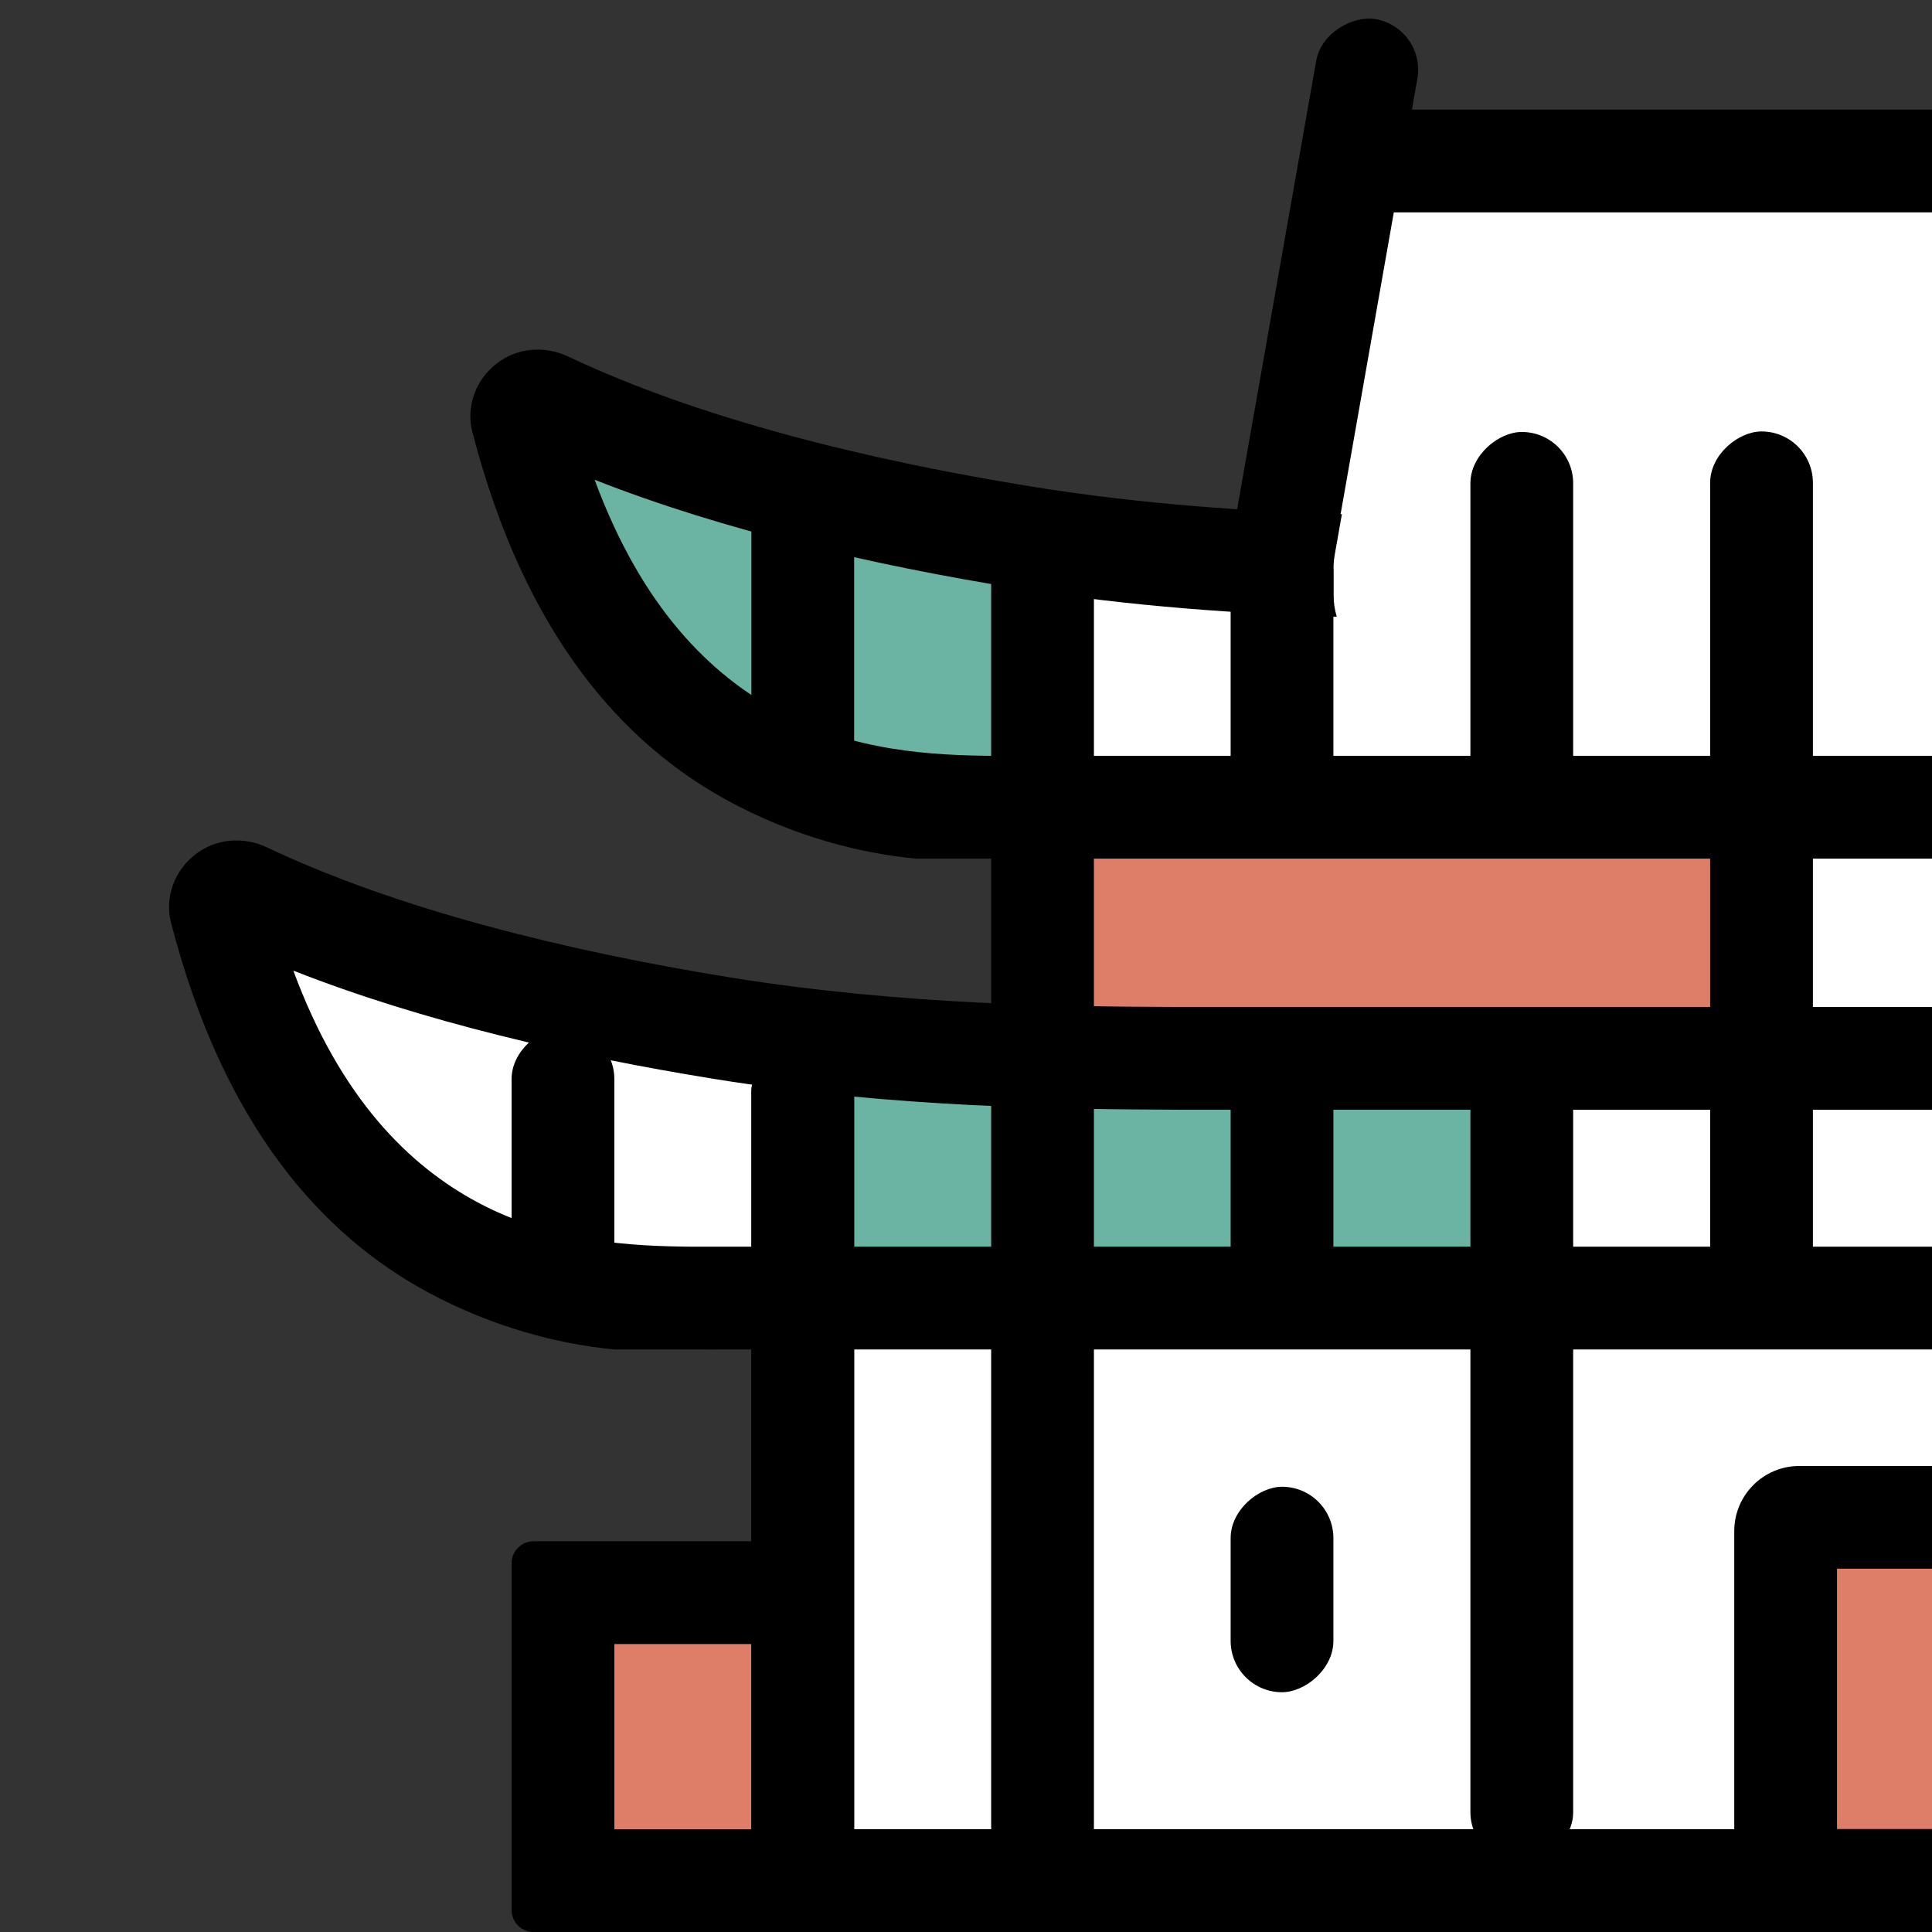 <svg width="48" height="48" viewBox="0 0 48 48" fill="none" xmlns="http://www.w3.org/2000/svg">
<rect x="0" y="0" width="48" height="48" fill="#333333" stroke="none"/>
<g clip-path="url(#clip0_304_135)">
<path d="M59.589 3.82H33.637L31.765 14.201L22.831 12.414L13.471 10.713L14.662 14.201L19.002 19.392L25.554 20.157V25.858L21.895 26.709L12.195 24.412L5.983 22.625V24.412L8.366 29.432L13.471 32.24H19.002V39.728H13.471V46.62H79.415V39.728H73.203V32.24H79.415L86.647 30.368L88.945 25.263L89.881 22.795L79.415 25.263L66.992 26.709V20.838L69.119 20.157L75.671 18.2L79.415 14.201L80.606 10.713L72.012 12.414L61.631 14.201L59.589 3.82Z" fill="white"/>
<rect x="43.51" y="38.293" width="6.467" height="8.509" fill="#DE7E68"/>
<rect x="26.322" y="19.744" width="18.209" height="6.126" fill="#DE7E68"/>
<rect x="14.073" y="39.477" width="5.956" height="8.339" fill="#DE7E68"/>
<rect x="20.708" y="26.719" width="17.188" height="6.126" fill="#6BB3A3"/>
<path d="M13.218 9.527L25.556 13.441V20.759L15.77 16.76L13.218 9.527Z" fill="#6BB3A3"/>
<rect x="33.129" y="2.723" width="27.228" height="2.553" rx="1.276" fill="black"/>
<rect x="30.41" y="14.5" width="14.465" height="2.553" rx="1.276" transform="rotate(-80 30.41 14.5)" fill="black"/>
<rect x="12.71" y="32.342" width="6.807" height="2.553" rx="1.276" transform="rotate(-90 12.71 32.342)" fill="black"/>
<rect x="18.668" y="47.137" width="21.272" height="2.553" rx="1.276" transform="rotate(-90 18.668 47.137)" fill="black"/>
<rect x="18.668" y="47.137" width="21.272" height="2.553" rx="1.276" transform="rotate(-90 18.668 47.137)" fill="black"/>
<rect x="18.668" y="19.744" width="7.998" height="2.553" rx="1.276" transform="rotate(-90 18.668 19.744)" fill="black"/>
<rect x="30.575" y="42.043" width="5.105" height="2.553" rx="1.276" transform="rotate(-90 30.575 42.043)" fill="black"/>
<rect x="30.575" y="20.928" width="7.998" height="2.553" rx="1.276" transform="rotate(-90 30.575 20.928)" fill="black"/>
<rect x="30.575" y="33.353" width="7.998" height="2.553" rx="1.276" transform="rotate(-90 30.575 33.353)" fill="black"/>
<rect x="42.488" y="33.353" width="15.316" height="2.553" rx="1.276" transform="rotate(-90 42.488 33.353)" fill="black"/>
<rect x="42.488" y="21.27" width="10.551" height="2.553" rx="1.276" transform="rotate(-90 42.488 21.27)" fill="black"/>
<rect x="24.625" y="21.27" width="8.339" height="2.553" rx="1.276" transform="rotate(-90 24.625 21.27)" fill="black"/>
<rect x="24.625" y="47" width="28" height="2.553" rx="1.276" transform="rotate(-90 24.625 47)" fill="black"/>
<rect x="36.532" y="46.297" width="20.762" height="2.553" rx="1.276" transform="rotate(-90 36.532 46.297)" fill="black"/>
<rect x="36.532" y="21.113" width="10.381" height="2.553" rx="1.276" transform="rotate(-90 36.532 21.113)" fill="black"/>
<path fill-rule="evenodd" clip-rule="evenodd" d="M29.167 27.57L29.325 27.571H29.328H33.13H60.359H66.659H66.662L66.82 27.57C69.458 27.556 73.723 27.533 78.227 26.808V30.974H77.887H18.1H17.59H17.252C15.658 30.965 13.707 30.859 11.864 29.871C10.185 28.971 8.467 27.312 7.288 24.115C10.511 25.384 14.228 26.238 17.733 26.804C22.247 27.533 26.524 27.556 29.167 27.57ZM80.725 33.527C82.126 33.389 83.773 32.955 85.329 32.121C88.036 30.669 90.446 27.916 91.737 22.927C91.901 22.292 91.652 21.627 91.133 21.227C90.627 20.832 89.938 20.777 89.358 21.052C86.112 22.591 81.929 23.625 77.847 24.284C73.525 24.982 69.427 25.004 66.897 25.017L66.652 25.018H60.359H33.13H29.335L29.091 25.017C26.56 25.004 22.463 24.982 18.14 24.284C14.058 23.625 9.875 22.591 6.63 21.052C6.05 20.777 5.36 20.832 4.855 21.227C4.335 21.627 4.086 22.292 4.25 22.927C5.541 27.916 7.951 30.669 10.658 32.121C12.234 32.965 13.849 33.392 15.262 33.527H17.167C17.384 33.529 17.589 33.528 17.781 33.528L17.784 33.528L17.855 33.527C17.92 33.527 17.983 33.527 18.044 33.527H18.1H77.887H77.943C78.022 33.527 78.103 33.527 78.187 33.528L78.195 33.528H78.204L78.206 33.528C78.398 33.528 78.604 33.529 78.82 33.527H80.725ZM80.78 30.868V26.35C83.498 25.808 86.242 25.082 88.699 24.115C87.52 27.312 85.802 28.971 84.123 29.871C83.014 30.466 81.866 30.741 80.78 30.868Z" fill="black"/>
<path fill-rule="evenodd" clip-rule="evenodd" d="M13.044 38.336C12.848 38.419 12.71 38.613 12.71 38.84V38.84V40.299V45.994V46.596V47.453C12.71 47.755 12.955 48 13.257 48H80.234C80.536 48 80.781 47.755 80.781 47.453V47.446V45.994L80.781 40.299V38.84C80.781 38.538 80.536 38.293 80.234 38.293H73.329C73.027 38.293 72.782 38.538 72.782 38.84V40.299C72.782 40.601 73.027 40.846 73.329 40.846H78.228V45.447H15.263V40.846H20.162C20.463 40.846 20.708 40.601 20.708 40.299V38.84C20.708 38.538 20.463 38.293 20.162 38.293H13.257C13.181 38.293 13.109 38.308 13.044 38.336Z" fill="black"/>
<path fill-rule="evenodd" clip-rule="evenodd" d="M43.087 38.039C43.087 37.146 43.811 36.422 44.704 36.422H48.958C49.851 36.422 50.575 37.146 50.575 38.039V46.377C50.575 47.27 49.851 47.994 48.958 47.994H44.704C43.811 47.994 43.087 47.27 43.087 46.377V38.039ZM45.64 38.974V45.441H48.022V38.974H45.64Z" fill="black"/>
<path fill-rule="evenodd" clip-rule="evenodd" d="M60.359 14.762V14.287C60.359 14.179 60.35 14.071 60.333 13.964L60.141 12.787C62.466 12.729 65.337 12.569 68.315 12.088C72.397 11.429 76.58 10.396 79.825 8.857C80.405 8.582 81.095 8.636 81.6 9.032C82.12 9.432 82.369 10.097 82.204 10.732C80.914 15.72 78.504 18.474 75.797 19.925C74.221 20.77 72.606 21.197 71.193 21.332H69.288C69.071 21.333 68.866 21.333 68.674 21.332L68.671 21.332H68.663L68.654 21.332C68.57 21.332 68.489 21.332 68.41 21.332H68.355H25.585H25.53L25.341 21.332L25.269 21.332L25.266 21.332C25.074 21.333 24.869 21.333 24.652 21.332H22.747C21.334 21.197 19.719 20.77 18.143 19.925C15.436 18.474 13.026 15.72 11.736 10.732C11.572 10.097 11.82 9.432 12.34 9.032C12.845 8.636 13.535 8.582 14.115 8.857C17.36 10.396 21.544 11.429 25.625 12.088C28.409 12.538 31.1 12.707 33.339 12.774L33.161 13.782C33.141 13.897 33.131 14.013 33.131 14.13V14.762C33.131 14.957 33.159 15.145 33.211 15.323C30.885 15.252 28.1 15.074 25.218 14.608C21.713 14.043 17.996 13.188 14.774 11.92C15.952 15.117 17.671 16.775 19.35 17.676C21.193 18.664 23.143 18.77 24.737 18.779H25.075H25.585H68.355H68.865H69.203C70.797 18.77 72.747 18.664 74.591 17.676C76.27 16.775 77.988 15.117 79.166 11.92C75.944 13.188 72.227 14.043 68.722 14.608C65.65 15.104 62.688 15.274 60.276 15.336C60.33 15.154 60.359 14.962 60.359 14.762Z" fill="black"/>
</g>
<defs>
<clipPath id="clip0_304_135">
<rect width="48" height="48" fill="white"/>
</clipPath>
</defs>
</svg>
